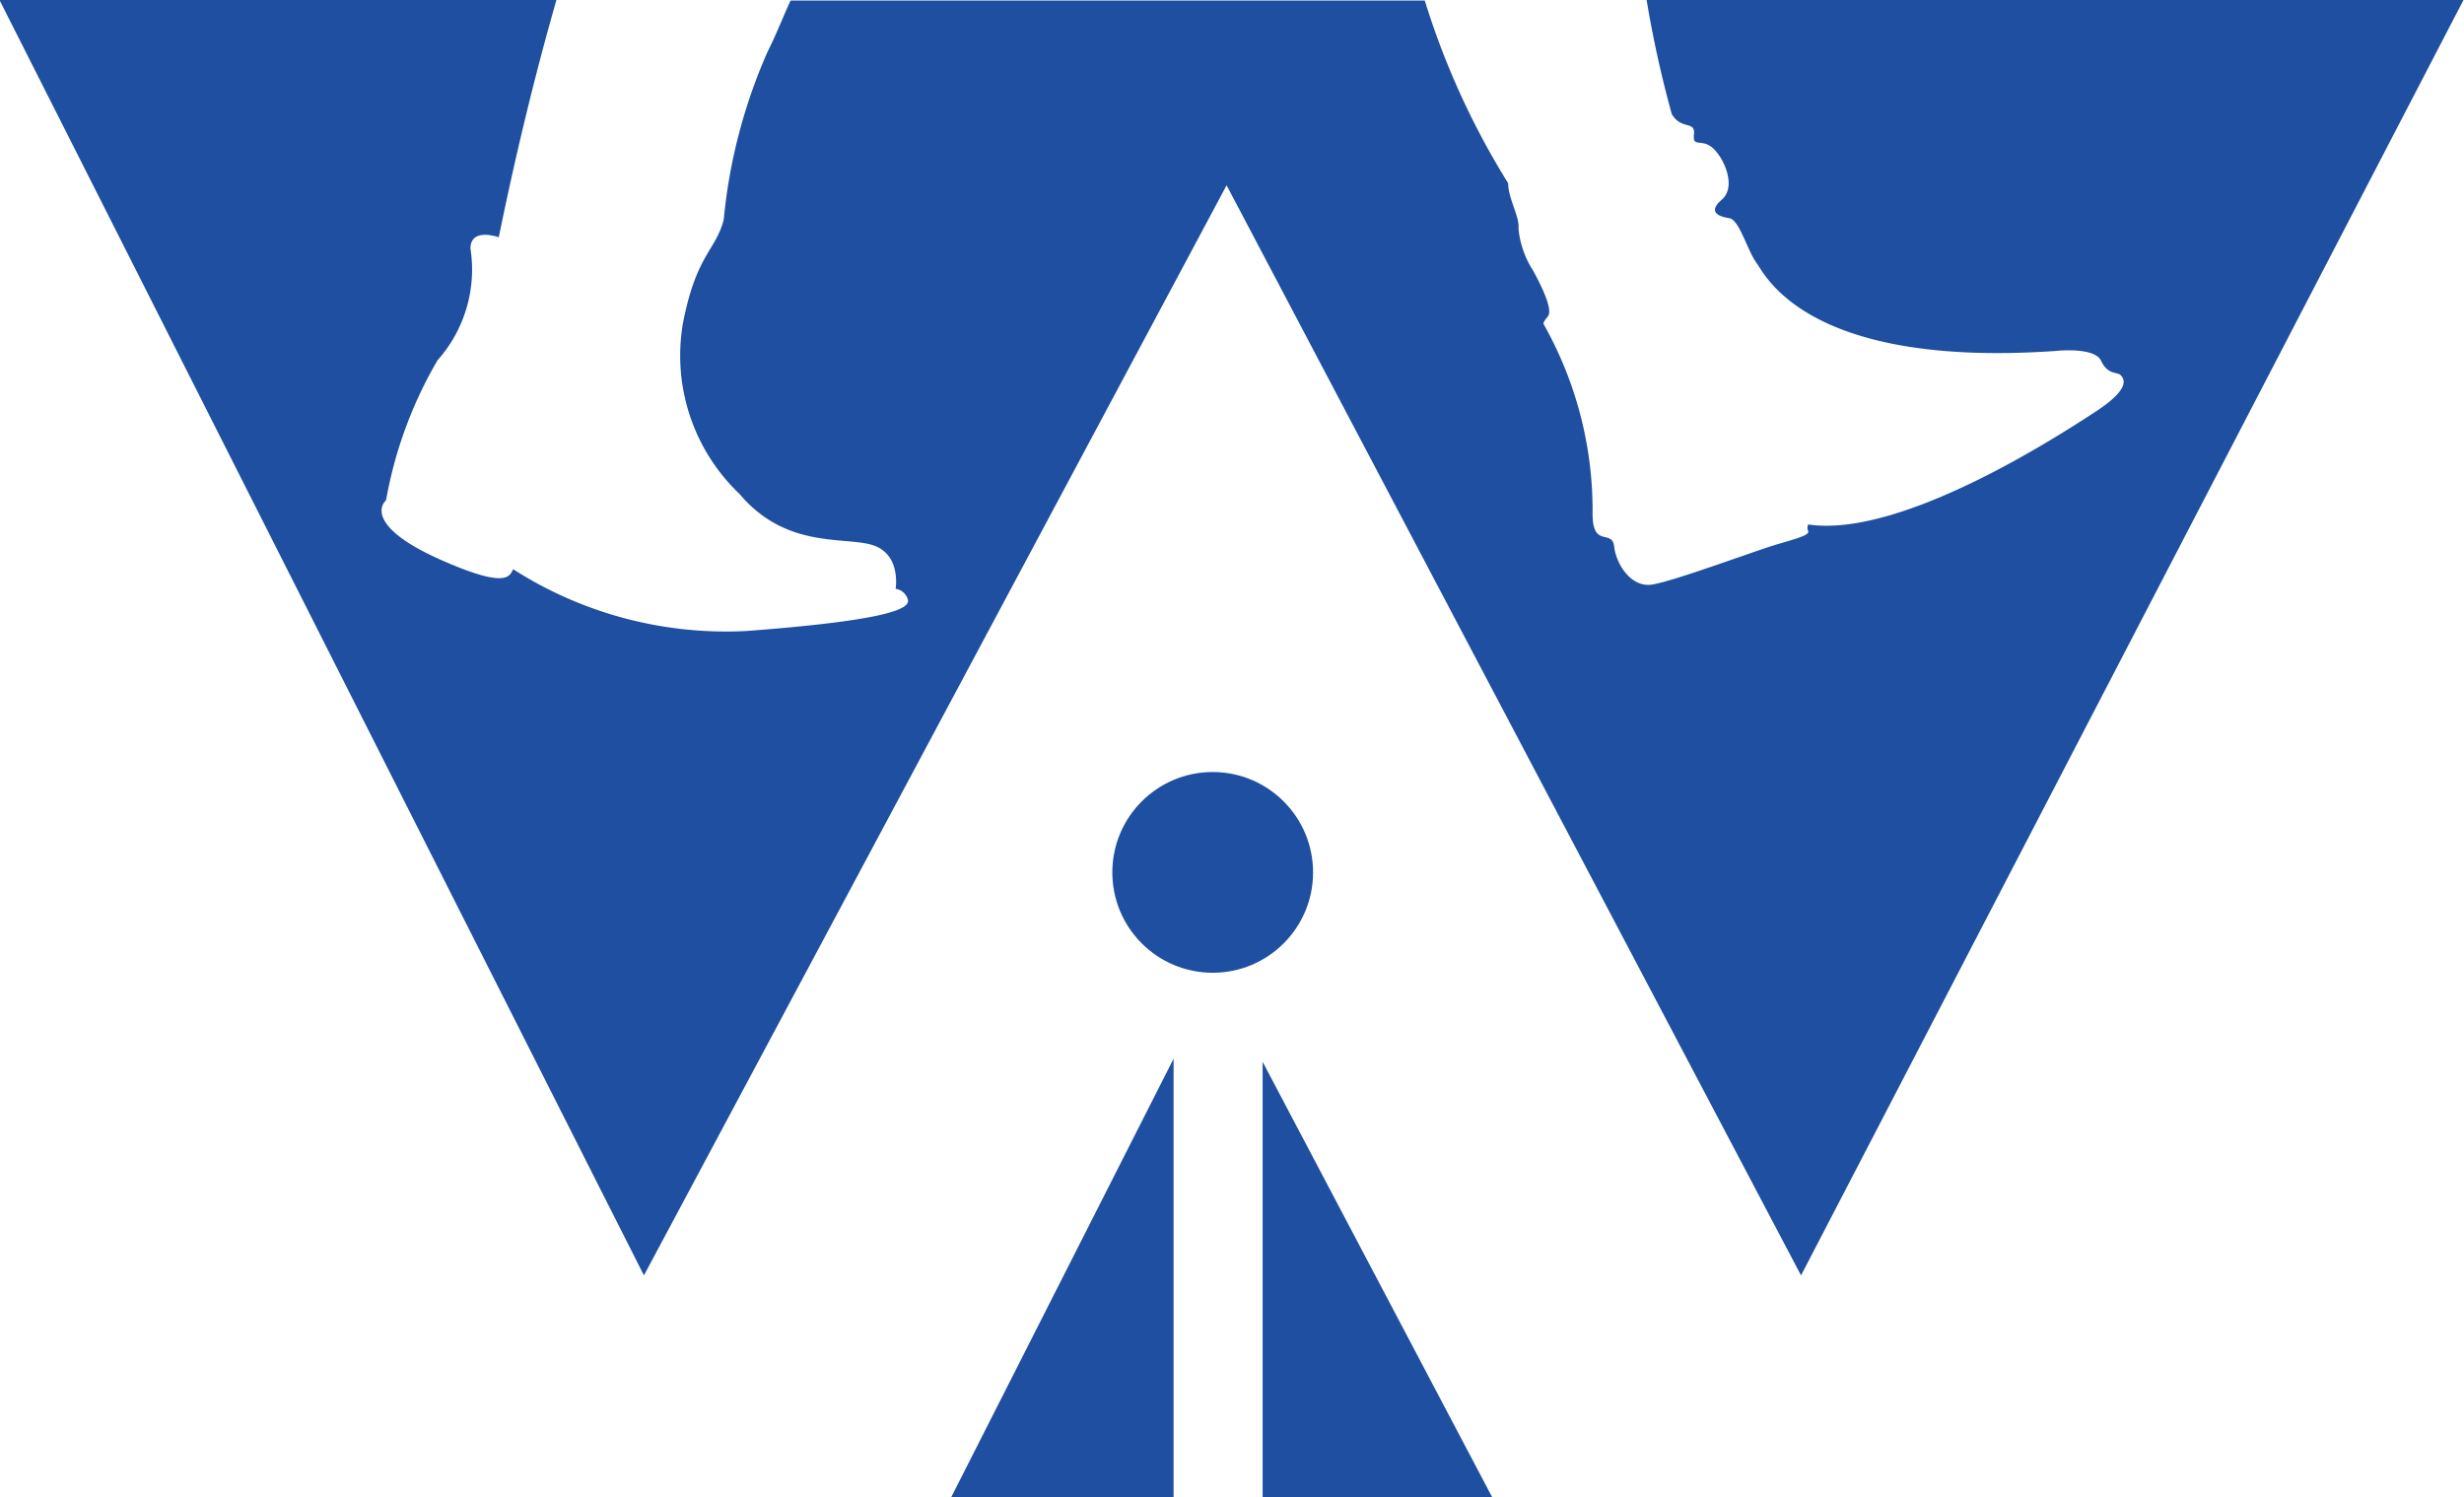 <svg id="Layer_1" data-name="Layer 1" xmlns="http://www.w3.org/2000/svg" viewBox="0 0 47.87 29.09"><defs><style>.cls-1{fill:#1e4fa1;}</style></defs><title>Vector Smart Object</title><path class="cls-1" d="M44.52,115.48,32,90.7H42.82c-.35,1.22-.74,2.75-1.12,4.61,0,0-.55-.2-.55.22a2.65,2.65,0,0,1-.64,2.17,8.24,8.24,0,0,0-1,2.72c-.16.15-.24.58,1.07,1.16s1.33.3,1.4.18a7.67,7.67,0,0,0,4.53,1.2c2.52-.19,3.18-.4,3.14-.6a.29.29,0,0,0-.24-.22s.11-.65-.42-.84-1.69.09-2.61-1a3.71,3.71,0,0,1-1.1-3.33c.26-1.33.63-1.39.79-2a10.53,10.53,0,0,1,.85-3.26c.18-.36.31-.7.45-1H59.69a15.21,15.21,0,0,0,1.62,3.55c0,.3.23.66.2.88a1.83,1.83,0,0,0,.28.81c.16.29.4.77.29.9S62,97,62,97a7.35,7.35,0,0,1,.95,3.68c0,.68.38.29.42.64s.33.79.72.74,2-.65,2.4-.77.68-.19.65-.27a.15.15,0,0,1,0-.13c1.81.27,4.89-1.74,5.58-2.19s.56-.64.49-.71-.25,0-.38-.28-.9-.19-.9-.19c-4.83.33-5.63-1.49-5.8-1.72s-.33-.83-.52-.86-.44-.11-.15-.36.05-.8-.17-1-.4,0-.37-.27-.24-.08-.43-.39A21.6,21.6,0,0,1,64,90.7H79.87L67,115.48,55.84,94.3Z" transform="translate(-32.01 -90.7)"/><circle class="cls-1" cx="23.56" cy="16.95" r="1.95"/><polygon class="cls-1" points="18.48 29.09 22.8 20.57 22.8 29.09 18.48 29.09"/><polygon class="cls-1" points="28.99 29.09 24.53 29.09 24.53 20.63 28.99 29.09"/></svg>